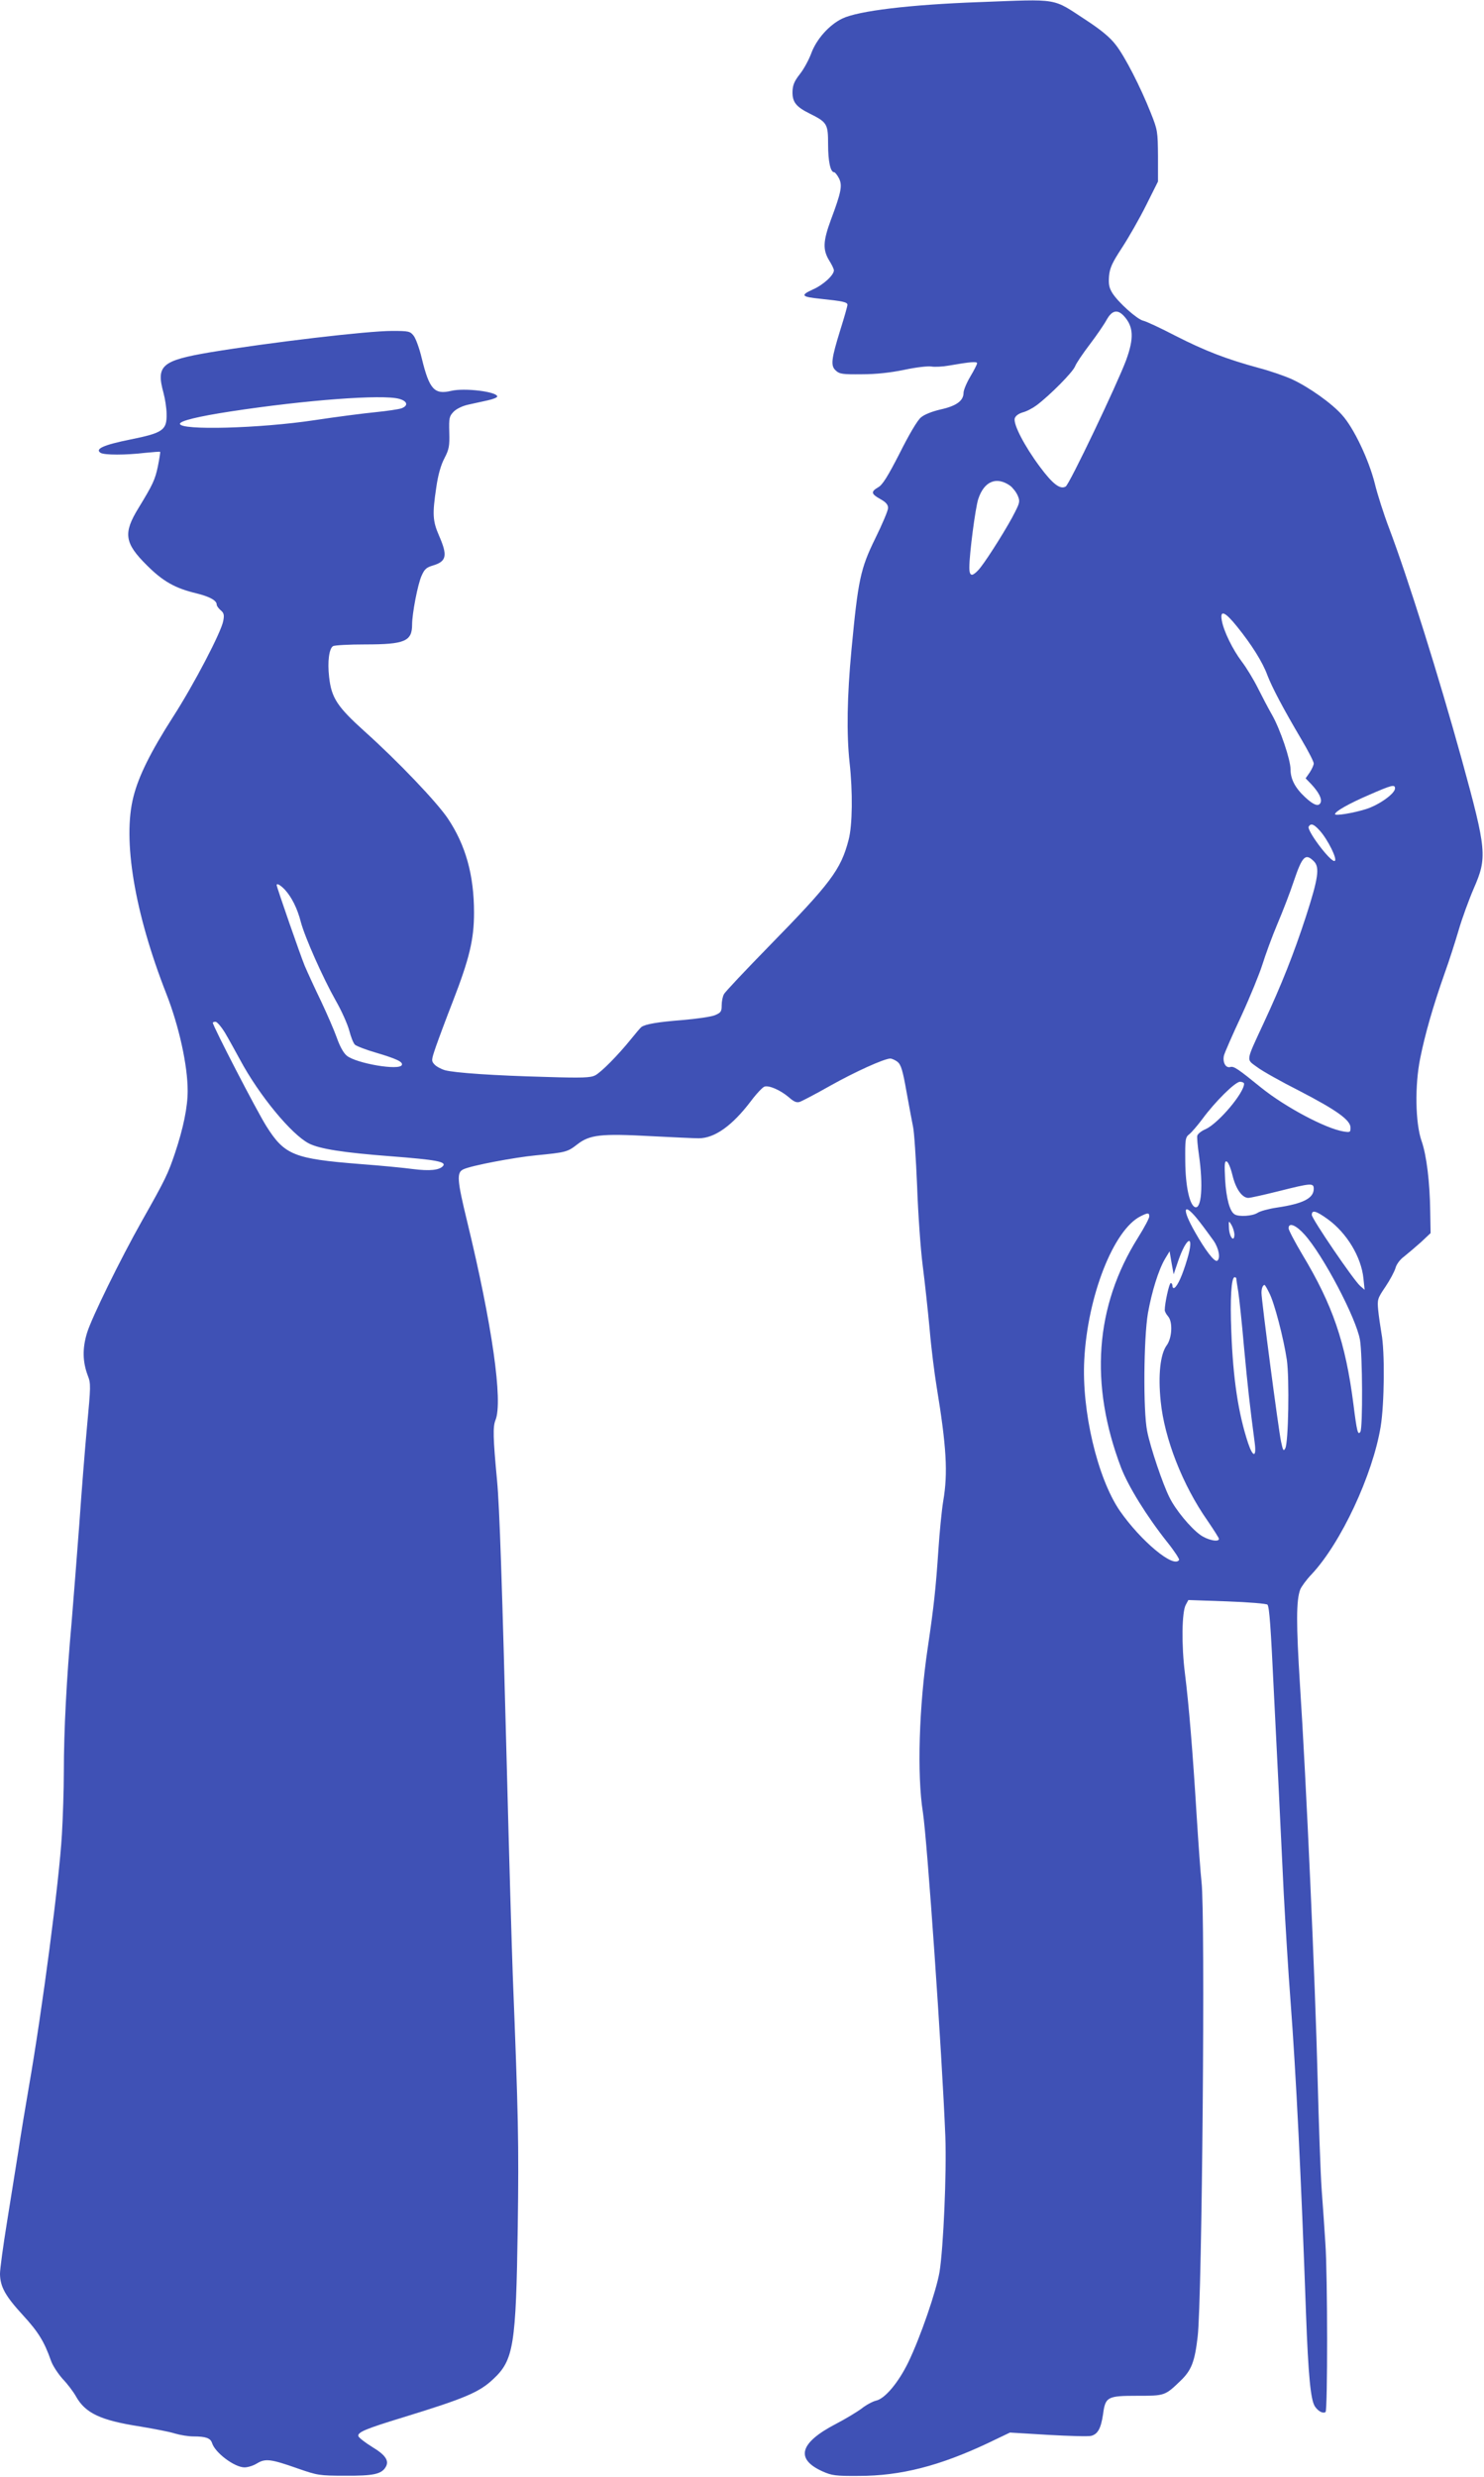 <?xml version="1.0" standalone="no"?>
<!DOCTYPE svg PUBLIC "-//W3C//DTD SVG 20010904//EN"
 "http://www.w3.org/TR/2001/REC-SVG-20010904/DTD/svg10.dtd">
<svg version="1.0" xmlns="http://www.w3.org/2000/svg"
 width="767pt" height="1280pt" viewBox="0 0 767 1280"
 preserveAspectRatio="xMidYMid meet">
<g transform="translate(0,1280) scale(0.1,-0.1)"
fill="#3f51b5" stroke="none">
<path d="M5060 12789 c-358 -13 -624 -45 -707 -85 -68 -33 -134 -107 -161
-182 -12 -32 -38 -80 -58 -105 -29 -37 -37 -57 -38 -91 -1 -53 18 -78 89 -113
90 -45 95 -53 95 -159 0 -87 12 -144 31 -144 5 0 16 -14 25 -31 19 -37 12 -72
-42 -216 -40 -109 -42 -153 -9 -208 14 -22 25 -45 25 -52 0 -25 -56 -76 -109
-99 -66 -30 -59 -38 39 -48 115 -12 140 -17 140 -31 0 -7 -16 -64 -36 -127
-48 -155 -52 -188 -24 -213 19 -18 36 -20 134 -19 74 0 147 8 220 23 60 13
122 20 140 17 17 -3 58 -1 91 5 109 19 145 22 145 12 0 -6 -16 -37 -35 -69
-19 -32 -35 -70 -35 -84 0 -41 -37 -68 -119 -86 -43 -10 -84 -26 -101 -41 -18
-14 -62 -89 -110 -185 -62 -121 -89 -164 -111 -176 -39 -23 -37 -34 11 -61 29
-16 40 -29 40 -46 0 -13 -30 -84 -66 -157 -77 -157 -89 -215 -123 -574 -23
-242 -26 -437 -10 -584 17 -152 15 -325 -5 -400 -40 -154 -92 -223 -412 -550
-121 -124 -226 -235 -232 -247 -7 -12 -12 -38 -12 -58 0 -32 -4 -38 -35 -51
-19 -8 -95 -19 -167 -25 -129 -10 -192 -21 -213 -36 -6 -5 -30 -33 -54 -63
-67 -83 -153 -170 -185 -187 -24 -12 -64 -14 -255 -8 -266 7 -472 21 -522 35
-20 6 -44 19 -54 30 -16 18 -16 22 8 92 14 40 53 145 87 232 86 222 110 321
110 460 0 194 -43 348 -135 486 -57 85 -257 295 -431 451 -142 128 -171 173
-183 281 -9 80 0 146 20 159 8 5 83 9 167 9 204 0 242 16 242 103 0 56 29 208
49 252 15 34 25 43 59 53 70 21 76 51 32 152 -34 78 -36 112 -15 252 9 64 24
116 42 150 24 46 27 63 25 134 -2 75 0 83 23 107 15 15 47 30 75 36 28 6 73
16 100 22 28 6 50 15 50 20 0 25 -170 46 -239 29 -86 -20 -112 8 -151 168 -12
51 -31 103 -42 117 -18 23 -25 25 -111 25 -131 0 -634 -60 -938 -110 -254 -43
-283 -68 -244 -210 8 -30 16 -79 16 -109 2 -84 -19 -98 -187 -132 -139 -28
-185 -49 -154 -69 19 -12 130 -12 230 0 41 4 76 7 78 5 1 -1 -4 -35 -12 -75
-15 -71 -27 -95 -100 -215 -80 -130 -73 -181 43 -296 84 -84 147 -119 256
-145 69 -17 105 -37 105 -58 0 -7 9 -19 20 -29 17 -14 20 -24 14 -55 -10 -58
-153 -331 -260 -497 -114 -178 -177 -304 -204 -411 -58 -223 6 -602 170 -1020
65 -166 110 -369 110 -501 0 -83 -22 -191 -65 -320 -37 -110 -50 -137 -172
-353 -112 -199 -259 -499 -283 -577 -25 -82 -23 -150 4 -222 16 -40 15 -56 -4
-260 -11 -119 -29 -346 -40 -506 -12 -159 -30 -389 -40 -510 -26 -288 -40
-559 -40 -770 0 -93 -5 -240 -10 -325 -14 -240 -101 -904 -171 -1305 -16 -93
-41 -242 -54 -330 -14 -88 -41 -257 -60 -375 -19 -118 -35 -235 -35 -260 1
-67 28 -115 119 -214 79 -86 110 -136 145 -236 9 -25 36 -66 60 -93 25 -26 55
-66 68 -89 49 -88 127 -125 334 -157 71 -12 151 -27 178 -36 27 -8 70 -15 95
-15 65 0 89 -9 97 -34 15 -50 116 -126 168 -126 17 0 46 9 65 21 43 26 72 22
211 -27 101 -35 110 -37 245 -37 144 -1 186 8 208 44 20 33 0 63 -70 105 -37
23 -69 48 -71 56 -4 20 40 38 233 97 316 97 392 129 463 196 107 99 119 173
128 788 6 439 3 571 -26 1307 -5 140 -19 613 -30 1050 -25 971 -38 1362 -51
1500 -21 222 -22 278 -8 312 39 96 -17 492 -146 1024 -53 218 -56 256 -19 272
40 19 261 61 375 72 153 15 162 17 212 56 65 51 124 57 382 43 116 -6 226 -11
246 -11 82 0 173 64 270 192 29 39 61 72 70 75 24 8 84 -19 126 -55 26 -23 40
-29 56 -24 12 4 83 41 157 83 132 74 279 140 311 141 9 0 26 -8 38 -17 18 -15
27 -45 46 -153 13 -74 29 -156 34 -182 6 -26 15 -164 21 -305 5 -142 18 -328
29 -413 11 -85 27 -234 36 -330 8 -96 25 -229 36 -296 51 -310 59 -446 34
-591 -8 -49 -19 -162 -25 -253 -13 -194 -23 -289 -55 -505 -45 -301 -56 -657
-25 -850 22 -143 99 -1246 116 -1675 7 -189 -10 -575 -30 -700 -17 -99 -98
-335 -161 -466 -51 -105 -121 -189 -167 -199 -17 -4 -51 -22 -75 -41 -24 -18
-84 -54 -132 -79 -189 -98 -212 -182 -69 -246 47 -21 67 -24 188 -23 214 0
414 51 663 168 l117 56 198 -12 c108 -6 208 -9 222 -5 34 9 50 38 61 111 12
91 22 96 178 96 141 0 142 0 223 78 56 54 73 98 88 227 23 191 40 2188 20
2350 -5 44 -16 197 -25 340 -20 327 -40 573 -61 740 -18 143 -16 317 5 353
l13 24 201 -7 c111 -4 205 -12 208 -17 10 -15 17 -116 33 -453 17 -332 28
-563 51 -1040 9 -165 24 -415 35 -555 28 -369 55 -908 80 -1615 12 -324 24
-446 46 -480 17 -25 41 -38 55 -29 11 7 11 706 -1 874 -4 69 -13 193 -19 275
-6 83 -15 341 -21 575 -12 494 -60 1560 -91 2030 -20 319 -20 439 1 496 6 15
32 51 59 79 151 161 316 513 357 764 19 116 22 388 4 481 -6 36 -14 90 -17
121 -5 54 -3 60 37 119 23 34 46 77 52 96 5 20 23 45 45 61 20 16 59 49 87 74
l50 47 -2 113 c-2 151 -19 291 -45 364 -32 92 -35 287 -7 425 26 130 68 274
125 436 25 69 58 173 75 231 17 58 52 154 77 212 70 160 67 197 -61 663 -120
434 -279 941 -377 1200 -27 71 -60 174 -73 228 -31 124 -109 289 -170 356 -53
60 -170 143 -258 184 -35 16 -112 43 -173 59 -165 45 -275 87 -430 166 -77 40
-152 75 -167 78 -32 8 -129 95 -159 143 -17 28 -20 46 -17 87 4 43 16 69 67
147 34 52 90 150 124 218 l62 124 0 131 c-1 128 -2 135 -37 223 -53 134 -134
292 -181 352 -29 38 -74 76 -155 129 -176 115 -133 108 -552 92z m748 -1621
c51 -55 54 -115 12 -230 -46 -123 -292 -640 -312 -652 -28 -17 -67 12 -135
104 -78 105 -138 220 -128 249 4 12 20 24 41 30 20 5 52 22 72 37 69 52 185
169 198 200 7 18 42 69 77 115 35 46 74 103 87 127 27 48 55 55 88 20z m-3745
-429 c43 -12 49 -35 12 -49 -14 -5 -75 -14 -135 -20 -61 -6 -201 -24 -313 -41
-283 -43 -697 -54 -697 -19 0 15 93 38 263 64 386 59 784 89 870 65z m3158
-449 c14 -11 32 -34 39 -51 12 -28 11 -36 -14 -85 -32 -66 -137 -234 -178
-286 -16 -21 -36 -38 -44 -38 -10 0 -14 12 -14 38 0 70 31 307 46 353 30 92
94 119 165 69z m1172 -727 c76 -94 133 -185 157 -251 24 -63 83 -175 177 -334
35 -59 63 -114 63 -123 0 -9 -10 -30 -21 -47 l-21 -30 30 -31 c37 -40 55 -74
48 -93 -9 -24 -35 -16 -80 26 -52 48 -76 94 -76 145 0 49 -53 206 -95 280 -19
33 -52 96 -74 140 -22 44 -59 105 -82 135 -47 62 -94 157 -104 213 -11 58 16
47 78 -30z m817 -837 c0 -27 -83 -86 -150 -107 -67 -21 -160 -36 -160 -26 0
14 73 55 175 99 119 52 135 56 135 34z m-389 -218 c41 -45 94 -151 77 -157
-21 -7 -146 159 -134 178 12 18 26 13 57 -21z m-30 -159 c31 -31 22 -89 -41
-284 -63 -193 -125 -350 -218 -550 -95 -205 -92 -187 -35 -229 26 -20 124 -75
217 -122 195 -101 266 -152 266 -191 0 -24 -2 -25 -35 -20 -94 15 -303 127
-426 226 -121 98 -142 113 -161 107 -24 -6 -40 26 -32 60 4 15 44 107 90 205
45 98 94 218 109 266 15 48 49 142 77 208 28 66 66 164 84 219 45 133 61 149
105 105z m-5319 -146 c35 -38 65 -97 83 -168 21 -79 114 -288 180 -405 30 -52
61 -122 70 -155 8 -32 21 -65 29 -73 7 -7 55 -26 107 -41 108 -32 142 -48 136
-64 -11 -31 -237 8 -285 48 -17 14 -36 49 -51 92 -13 37 -50 122 -81 188 -32
66 -70 149 -85 184 -22 53 -145 407 -145 417 0 12 20 0 42 -23z m-309 -740
c19 -32 53 -94 77 -138 99 -185 267 -388 357 -434 56 -28 175 -47 423 -66 233
-18 288 -28 270 -50 -19 -22 -69 -27 -156 -16 -43 6 -167 18 -274 26 -340 27
-389 46 -483 195 -50 79 -277 518 -277 535 0 3 6 5 14 5 8 0 30 -26 49 -57z
m5267 -263 c0 -48 -133 -205 -199 -235 -22 -9 -41 -25 -43 -34 -2 -9 2 -54 9
-101 22 -156 13 -278 -20 -268 -29 10 -50 110 -51 236 -1 117 0 125 22 142 12
10 42 45 66 77 66 90 170 193 195 193 11 0 21 -5 21 -10z m-60 -473 c17 -71
50 -117 82 -117 11 0 82 16 158 35 167 42 180 43 180 12 0 -49 -55 -77 -190
-97 -41 -6 -86 -18 -100 -27 -25 -17 -97 -22 -119 -8 -25 15 -43 81 -49 179
-4 80 -3 98 8 94 8 -2 21 -34 30 -71z m-172 -238 c26 -33 59 -79 75 -101 27
-40 36 -91 18 -103 -14 -8 -62 55 -115 149 -72 126 -59 159 22 55z m663 12
c99 -71 175 -196 186 -308 l6 -58 -23 20 c-35 31 -250 347 -250 367 0 27 21
22 81 -21z m-921 13 c0 -9 -26 -58 -58 -109 -223 -355 -252 -758 -87 -1191 38
-97 131 -248 238 -383 37 -46 64 -88 61 -92 -27 -45 -198 98 -307 255 -115
169 -197 515 -183 779 17 329 151 672 291 742 38 19 45 19 45 -1z m440 -92 c0
-44 -25 -17 -28 29 -2 43 -2 43 13 19 8 -14 14 -35 15 -48z m362 -1 c96 -106
268 -433 287 -545 13 -74 15 -455 2 -475 -13 -19 -18 1 -36 144 -41 318 -106
510 -265 774 -38 64 -70 125 -70 134 0 32 38 17 82 -32z m-606 -128 c-25 -84
-49 -137 -66 -148 -5 -3 -10 1 -10 9 0 9 -4 16 -9 16 -8 0 -31 -104 -31 -140
0 -7 8 -22 17 -32 25 -28 21 -112 -7 -150 -33 -45 -45 -153 -31 -289 19 -192
113 -433 242 -617 32 -47 59 -89 59 -94 0 -19 -60 -6 -97 21 -50 36 -127 129
-158 192 -34 66 -100 261 -116 344 -21 104 -18 480 4 609 20 112 55 225 89
282 l23 38 10 -59 11 -60 22 65 c46 135 88 146 48 13z m254 -100 c0 -5 4 -35
10 -68 5 -33 19 -163 30 -290 19 -203 28 -285 55 -491 10 -76 -9 -76 -34 -2
-51 154 -78 333 -87 578 -7 167 0 280 17 280 5 0 9 -3 9 -7z m170 -74 c27 -51
75 -238 91 -346 14 -100 8 -429 -8 -457 -9 -17 -12 -12 -22 35 -14 67 -101
730 -101 768 0 24 7 41 16 41 2 0 13 -18 24 -41z"/>
</g>
</svg>
